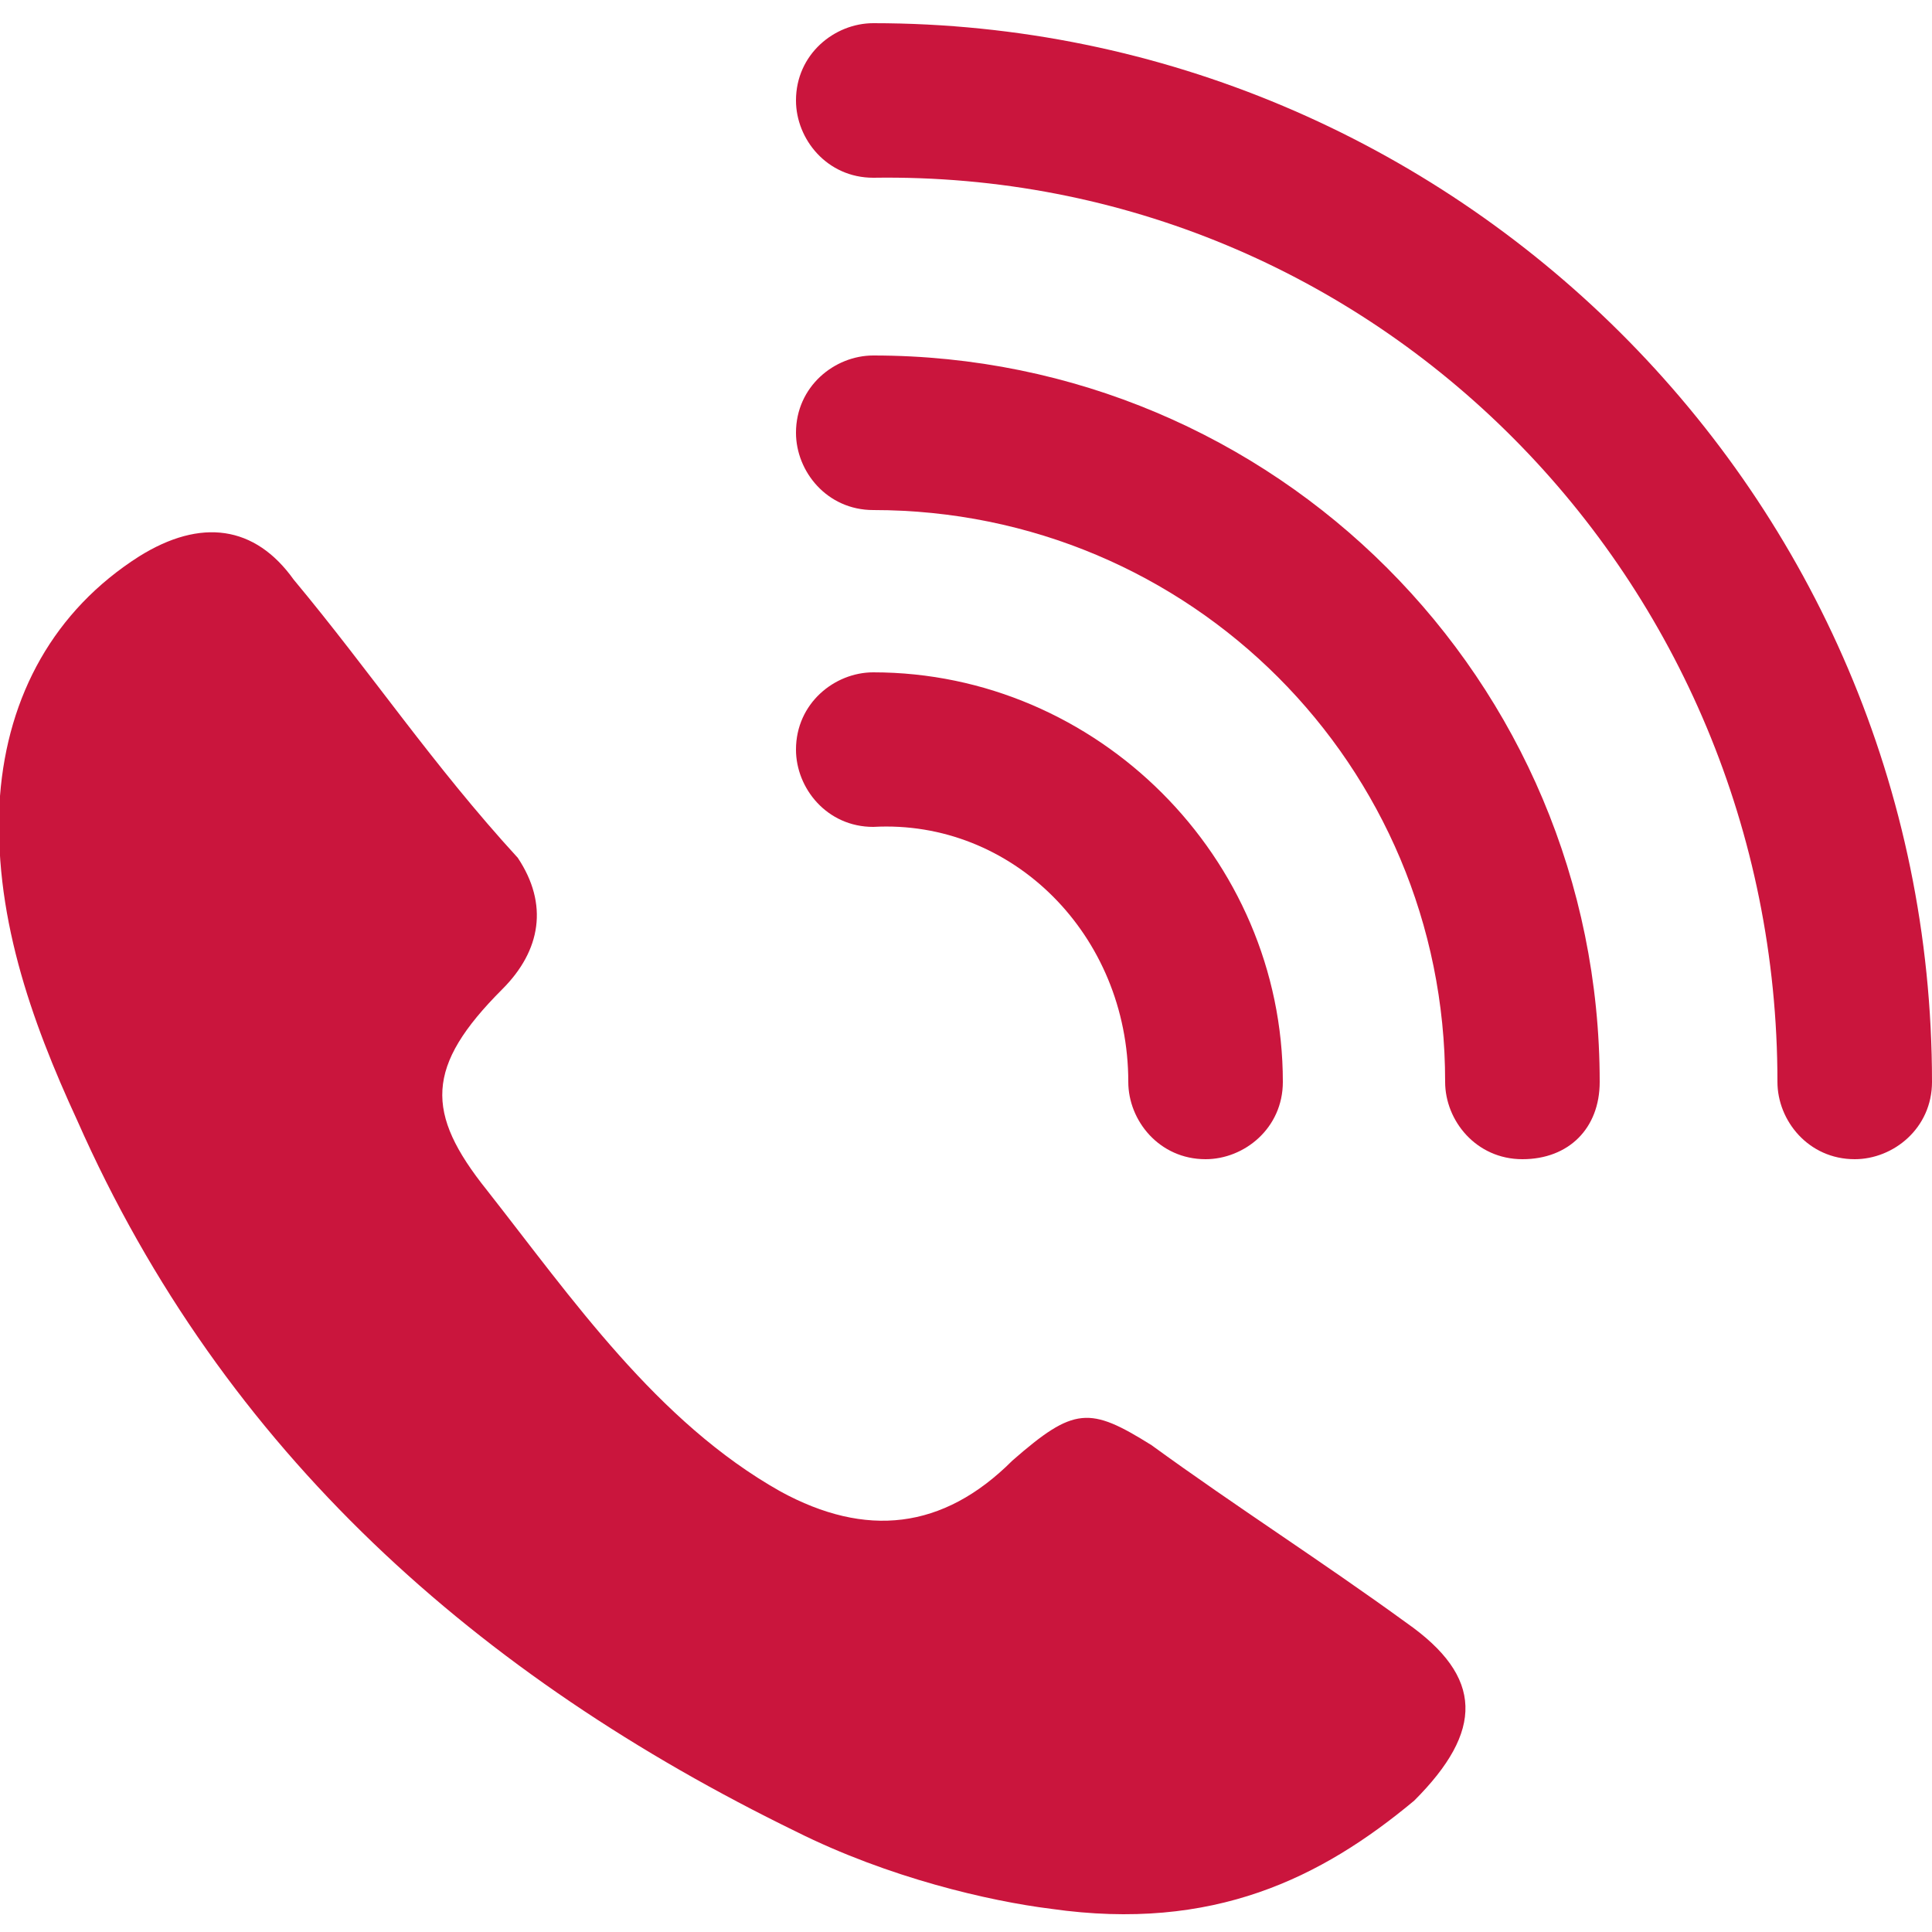 <?xml version="1.0" encoding="utf-8"?>
<!-- Generator: Adobe Illustrator 25.0.1, SVG Export Plug-In . SVG Version: 6.00 Build 0)  -->
<svg version="1.1" id="Layer_1" xmlns="http://www.w3.org/2000/svg" xmlns:xlink="http://www.w3.org/1999/xlink" x="0px" y="0px"
	 viewBox="0 0 25 25" style="enable-background:new 0 0 25 25;" xml:space="preserve">
<style type="text/css">
	.st0{fill:#CA153D;}
</style>
<g>
	<path class="st0" d="M18.2,21c-1.1-0.8-2.2-1.5-3.3-2.3c-0.8-0.5-1-0.5-1.8,0.2c-0.9,0.9-1.9,1-3,0.4c-1.6-0.9-2.7-2.5-3.8-3.9
		c-0.8-1-0.8-1.6,0.2-2.6c0.5-0.5,0.6-1.1,0.2-1.7C5.6,9.9,4.8,8.7,3.8,7.5C3.3,6.8,2.6,6.7,1.8,7.2C0.7,7.9,0.1,9,0,10.3
		c-0.1,1.5,0.4,2.9,1,4.2c1.9,4.3,5.2,7.2,9.3,9.2c1.2,0.6,2.5,0.9,3.3,1c2.1,0.3,3.5-0.4,4.7-1.4C19.2,22.4,19.2,21.7,18.2,21z"/>
	<path class="st0" d="M14.6,14c0,0.5,0.4,1,1,1c0.5,0,1-0.4,1-1c0-2.9-2.4-5.3-5.3-5.3c-0.5,0-1,0.4-1,1c0,0.5,0.4,1,1,1
		C13.1,10.6,14.6,12.1,14.6,14z"/>
	<path class="st0" d="M11.3,4.6c-0.5,0-1,0.4-1,1c0,0.5,0.4,1,1,1c4.1,0,7.4,3.3,7.4,7.4c0,0.5,0.4,1,1,1s1-0.4,1-1
		C20.7,8.8,16.5,4.6,11.3,4.6z"/>
	<path class="st0" d="M11.3,0.3c-0.5,0-1,0.4-1,1c0,0.5,0.4,1,1,1C17.8,2.2,23,7.5,23,14c0,0.5,0.4,1,1,1c0.5,0,1-0.4,1-1
		C25,6.4,18.8,0.3,11.3,0.3z"/>
</g>
</svg>
